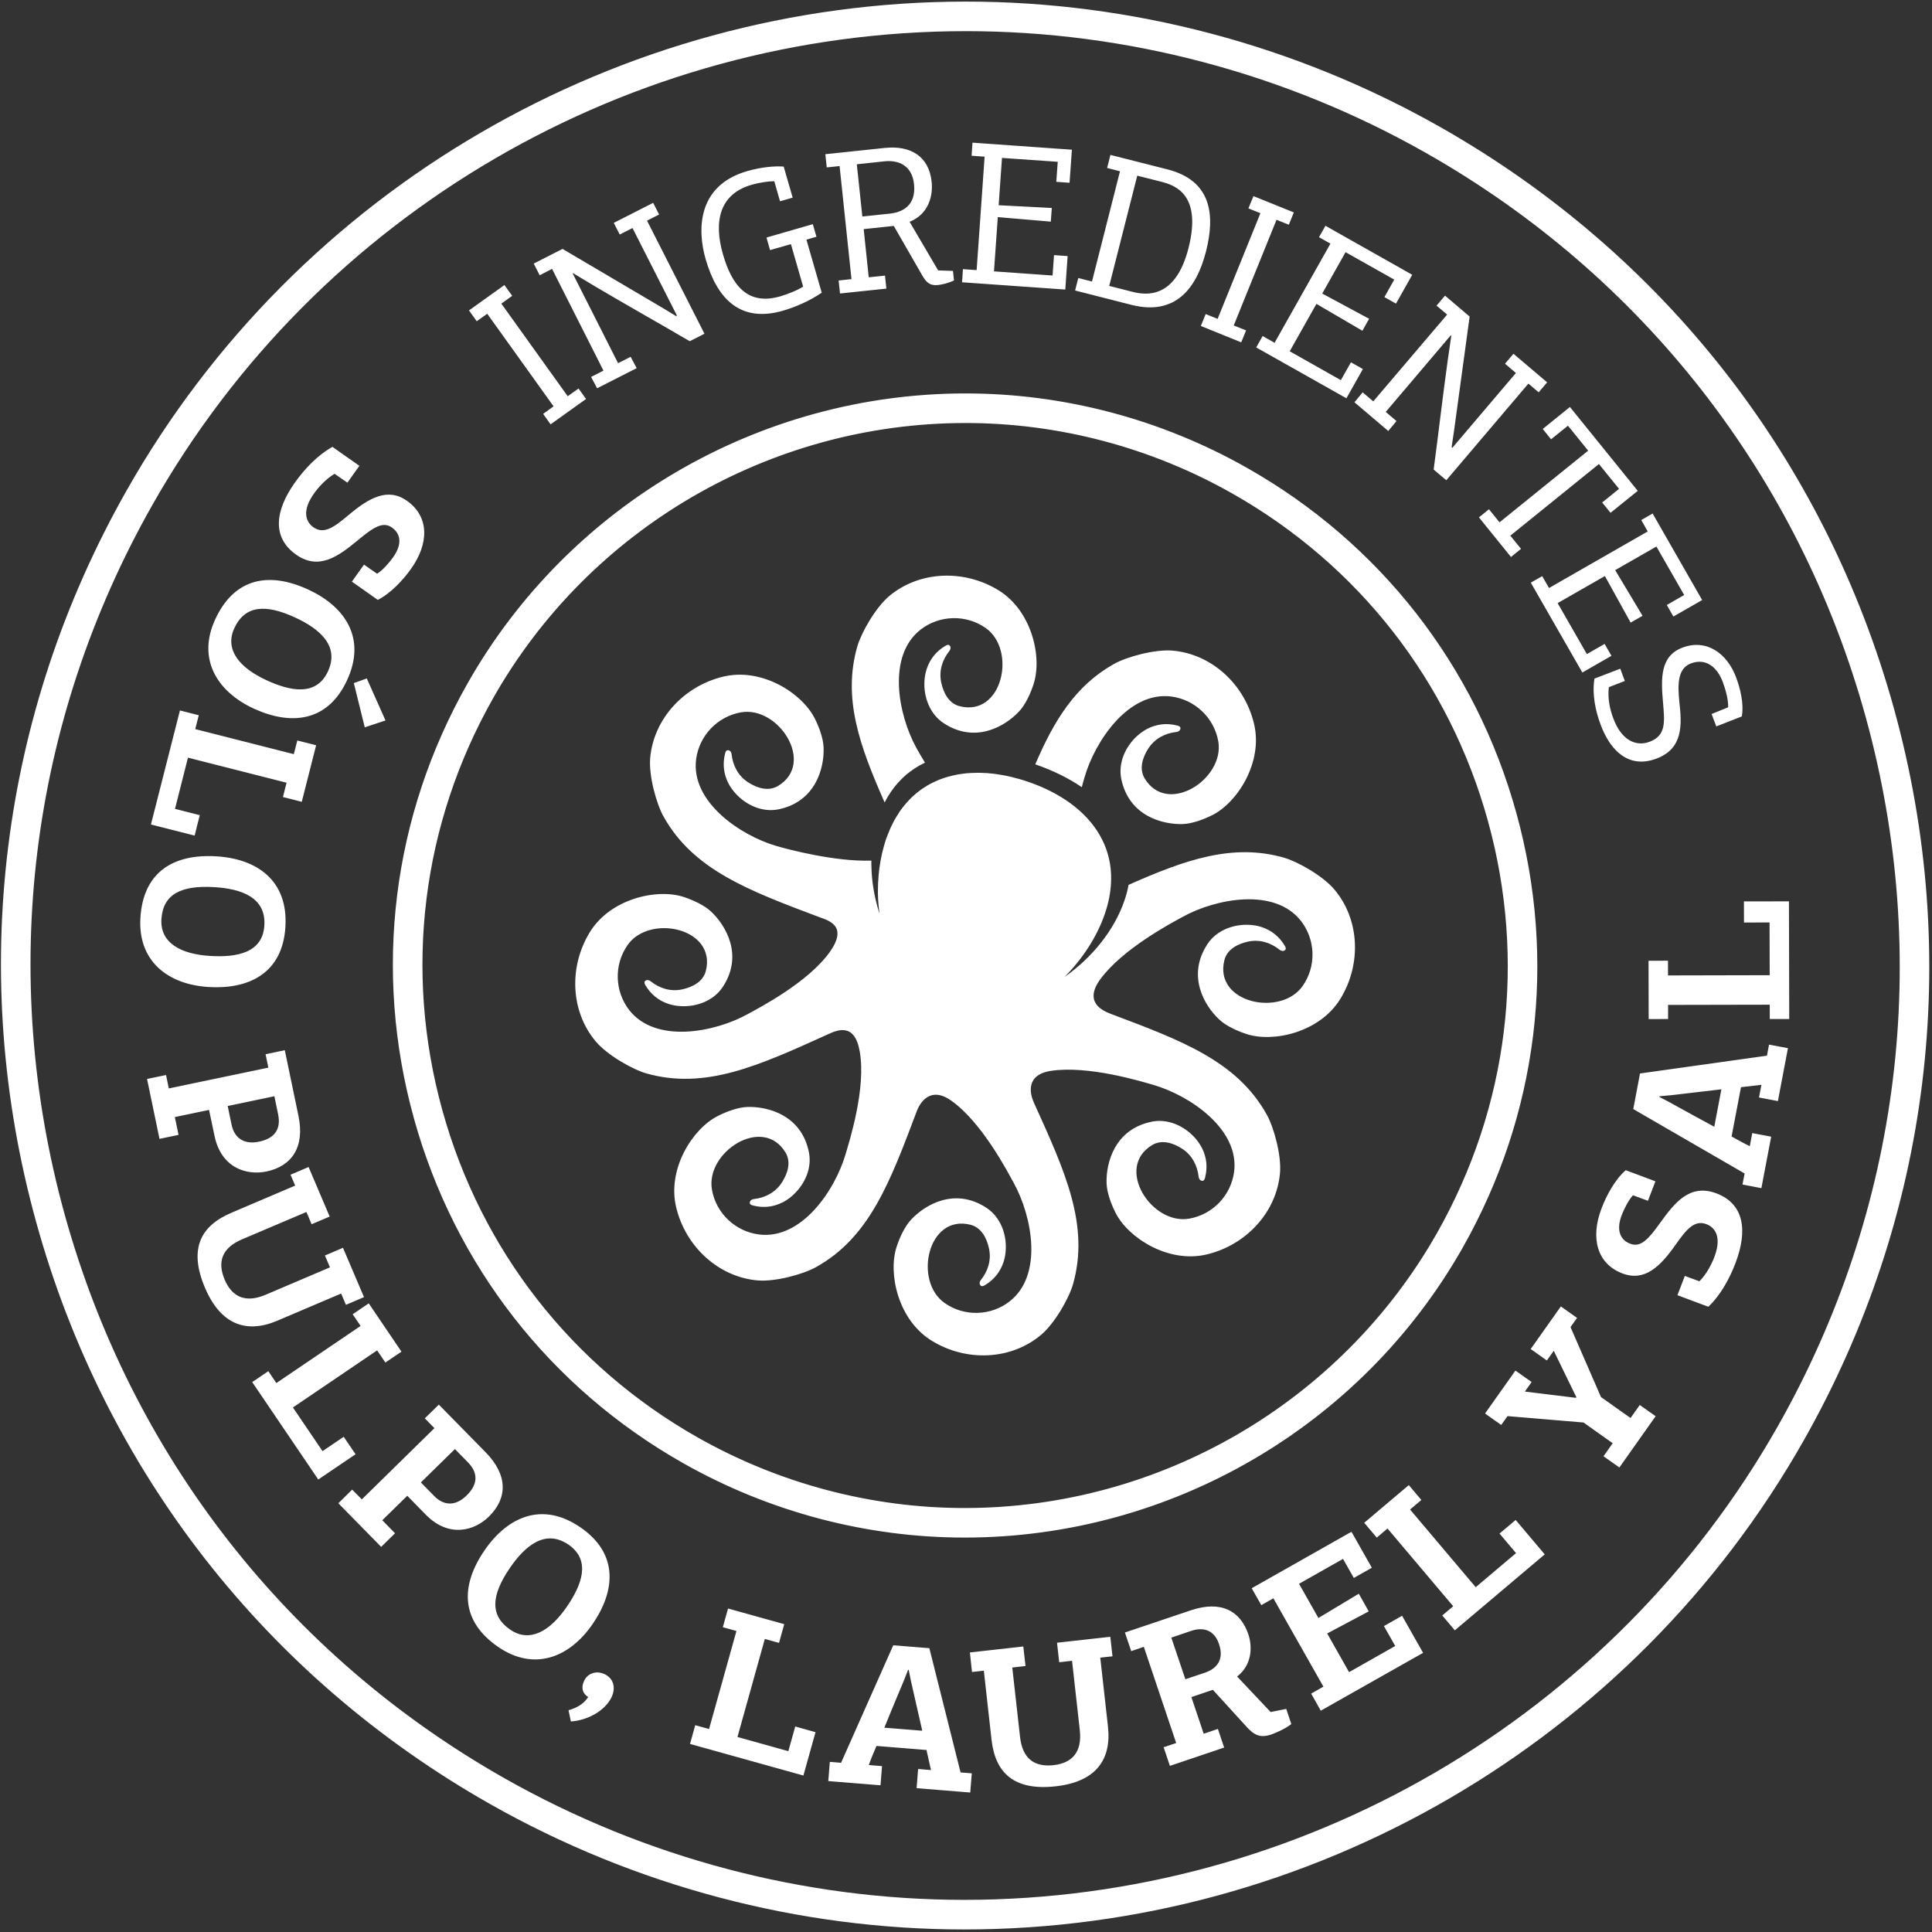<?xml version="1.0" encoding="UTF-8" standalone="no"?> <svg xmlns="http://www.w3.org/2000/svg" xmlns:xlink="http://www.w3.org/1999/xlink" xmlns:serif="http://www.serif.com/" width="100%" height="100%" viewBox="0 0 425 425" version="1.1" xml:space="preserve" style="fill-rule:evenodd;clip-rule:evenodd;stroke-linejoin:round;stroke-miterlimit:2;"><rect x="0" y="0" width="425" height="425" fill="#333333" stroke="none"/> <g transform="matrix(1,0,0,1,-2551.31,-4423.03)"> <g transform="matrix(5.556,0,0,5.556,0,0)"> <g transform="matrix(1,0,0,1,496.09,819.454)"> <path d="M0,29.712C-1.329,28.898 -1.74,27.056 -1.391,25.993C-1.268,25.619 -1.071,25.187 -0.817,24.916C-0.271,24.329 0.917,23.62 2.176,24.456C2.703,24.806 2.967,25.463 2.93,26.116C2.921,26.278 2.893,26.437 2.846,26.585L2.84,26.601C2.71,26.992 2.456,27.306 2.101,27.513C2.058,27.538 1.969,27.587 1.919,27.507C1.874,27.442 1.903,27.355 1.947,27.304C2.22,26.96 2.368,26.524 2.266,26.058C2.178,25.648 1.965,25.23 1.534,25.12C-0.162,24.692 -0.729,27.347 0.508,28.216C1.297,28.773 2.343,28.724 3.072,28.163C4.426,27.122 3.971,24.782 3.252,23.475C3,23.017 1.99,21.068 0.775,20.208C-0.046,19.625 -0.457,20.261 -0.594,20.626C-1.652,23.433 -2.463,25.616 -4.581,26.797C-5.084,27.078 -6.189,27.384 -6.898,27.323C-8.443,27.187 -9.746,25.99 -10.12,24.426C-10.482,22.912 -9.47,21.317 -8.473,20.814C-8.121,20.636 -7.677,20.471 -7.306,20.456C-6.504,20.429 -5.161,20.768 -4.864,22.247C-4.737,22.868 -5.017,23.519 -5.506,23.956C-5.625,24.066 -5.757,24.155 -5.894,24.23L-5.908,24.233C-6.279,24.423 -6.68,24.461 -7.077,24.357C-7.126,24.345 -7.225,24.316 -7.202,24.226C-7.189,24.146 -7.107,24.107 -7.037,24.101C-6.603,24.052 -6.191,23.846 -5.933,23.444C-5.706,23.091 -5.56,22.646 -5.787,22.264C-6.684,20.765 -8.963,22.239 -8.703,23.728C-8.538,24.679 -7.763,25.384 -6.849,25.503C-5.156,25.727 -3.825,23.747 -3.409,22.316C-3.263,21.814 -2.591,19.72 -2.852,18.256C-3.057,17.089 -3.76,17.421 -4.115,17.581C-6.845,18.819 -8.963,19.788 -11.298,19.128C-11.85,18.97 -12.848,18.403 -13.305,17.86C-14.304,16.672 -14.377,14.903 -13.537,13.534C-12.72,12.206 -10.879,11.794 -9.817,12.142C-9.445,12.267 -9.011,12.464 -8.74,12.717C-8.155,13.264 -7.444,14.452 -8.278,15.71C-8.629,16.237 -9.287,16.501 -9.942,16.464C-10.104,16.456 -10.261,16.428 -10.408,16.38L-10.424,16.375C-10.818,16.247 -11.127,15.989 -11.338,15.635C-11.364,15.593 -11.41,15.503 -11.331,15.454C-11.264,15.408 -11.178,15.439 -11.127,15.482C-10.783,15.755 -10.349,15.901 -9.881,15.8C-9.471,15.712 -9.053,15.497 -8.944,15.067C-8.517,13.372 -11.173,12.805 -12.04,14.042C-12.595,14.831 -12.547,15.876 -11.988,16.607C-10.946,17.96 -8.604,17.505 -7.299,16.786C-6.84,16.534 -4.891,15.526 -4.031,14.312C-3.305,13.279 -4.087,13.075 -4.449,12.941C-7.256,11.884 -9.441,11.069 -10.621,8.954C-10.902,8.45 -11.21,7.345 -11.148,6.637C-11.011,5.091 -9.814,3.789 -8.251,3.417C-6.736,3.052 -5.142,4.066 -4.639,5.062L-4.637,5.062C-4.46,5.413 -4.294,5.86 -4.282,6.23C-4.252,7.03 -4.593,8.372 -6.073,8.673C-6.692,8.797 -7.344,8.519 -7.78,8.03C-7.889,7.909 -7.98,7.777 -8.053,7.639L-8.06,7.624C-8.244,7.255 -8.285,6.855 -8.181,6.456C-8.169,6.406 -8.139,6.312 -8.049,6.333C-7.97,6.345 -7.93,6.427 -7.924,6.496C-7.875,6.933 -7.671,7.343 -7.271,7.602C-6.916,7.83 -6.469,7.974 -6.089,7.747C-4.588,6.851 -6.063,4.571 -7.552,4.831C-8.503,4.999 -9.208,5.771 -9.329,6.685C-9.55,8.377 -7.571,9.71 -6.142,10.126C-5.673,10.261 -3.836,10.75 -2.391,10.702C-2.389,10.751 -2.391,10.801 -2.391,10.851C-2.389,10.9 -2.387,10.946 -2.386,10.996C-2.386,11.049 -2.382,11.102 -2.38,11.155C-2.349,11.712 -2.238,12.271 -2.069,12.807C-2.103,12.548 -2.125,12.288 -2.131,12.026C-2.131,11.974 -2.132,11.921 -2.131,11.868C-2.131,11.82 -2.131,11.773 -2.129,11.726C-2.127,11.675 -2.125,11.624 -2.124,11.571C-2.122,11.524 -2.117,11.474 -2.113,11.427C-2.111,11.376 -2.108,11.327 -2.104,11.277C-2.097,11.228 -2.092,11.177 -2.088,11.128C-2.082,11.081 -2.078,11.031 -2.071,10.985C-2.064,10.933 -2.055,10.882 -2.046,10.829C-2.039,10.785 -2.032,10.741 -2.025,10.695C-2.015,10.642 -2.004,10.587 -1.992,10.532C-1.985,10.491 -1.976,10.451 -1.967,10.411C-1.953,10.351 -1.936,10.29 -1.92,10.23C-1.911,10.198 -1.904,10.165 -1.894,10.132C-1.871,10.04 -1.841,9.948 -1.811,9.858C-1.784,9.781 -1.756,9.708 -1.727,9.634C-1.718,9.61 -1.709,9.587 -1.696,9.564C-1.677,9.517 -1.658,9.467 -1.639,9.421C-1.626,9.394 -1.612,9.366 -1.6,9.341C-1.577,9.298 -1.561,9.257 -1.54,9.218C-1.526,9.191 -1.51,9.163 -1.496,9.134C-1.477,9.098 -1.456,9.061 -1.435,9.025C-1.419,8.997 -1.403,8.972 -1.387,8.944C-1.366,8.909 -1.345,8.876 -1.32,8.843C-1.306,8.816 -1.289,8.79 -1.273,8.765C-1.248,8.733 -1.227,8.7 -1.204,8.669C-1.187,8.644 -1.169,8.621 -1.15,8.597C-1.127,8.567 -1.103,8.536 -1.078,8.507C-1.059,8.483 -1.039,8.462 -1.021,8.441C-0.995,8.41 -0.971,8.38 -0.942,8.353C-0.925,8.333 -0.905,8.312 -0.888,8.292C-0.858,8.263 -0.828,8.233 -0.8,8.204C-0.781,8.189 -0.765,8.171 -0.749,8.155C-0.702,8.114 -0.656,8.075 -0.612,8.036C-0.6,8.025 -0.587,8.017 -0.573,8.006C-0.535,7.974 -0.494,7.942 -0.454,7.913C-0.433,7.9 -0.412,7.885 -0.391,7.868C-0.36,7.848 -0.329,7.825 -0.297,7.806C-0.274,7.79 -0.25,7.776 -0.225,7.762C-0.199,7.742 -0.167,7.725 -0.136,7.707C-0.111,7.692 -0.084,7.679 -0.06,7.665C-0.028,7.651 0,7.634 0.03,7.619C0.056,7.605 0.083,7.593 0.11,7.581C0.141,7.566 0.17,7.552 0.202,7.54C0.229,7.528 0.256,7.516 0.283,7.503C0.316,7.493 0.344,7.482 0.374,7.47C0.402,7.46 0.432,7.448 0.462,7.439C0.492,7.428 0.523,7.419 0.554,7.408L0.643,7.382C0.675,7.373 0.705,7.364 0.736,7.358C0.766,7.349 0.798,7.341 0.83,7.333C0.859,7.325 0.893,7.32 0.924,7.314C0.956,7.306 0.986,7.3 1.016,7.294C1.047,7.288 1.083,7.284 1.114,7.278C1.178,7.27 1.241,7.261 1.304,7.253C1.334,7.25 1.364,7.245 1.394,7.243C1.429,7.239 1.464,7.237 1.499,7.235C1.531,7.234 1.561,7.232 1.591,7.232C1.626,7.228 1.665,7.228 1.7,7.228C1.729,7.226 1.759,7.226 1.789,7.226C1.826,7.224 1.863,7.224 1.9,7.226C1.932,7.228 1.96,7.226 1.991,7.228C2.026,7.23 2.067,7.232 2.102,7.233C2.134,7.234 2.166,7.235 2.195,7.237C2.232,7.241 2.271,7.245 2.31,7.249C2.339,7.252 2.369,7.255 2.399,7.257C2.439,7.263 2.477,7.267 2.515,7.271C2.547,7.275 2.577,7.28 2.605,7.284C2.646,7.288 2.686,7.296 2.725,7.303C2.754,7.308 2.784,7.314 2.813,7.319C2.854,7.325 2.895,7.333 2.937,7.341C2.962,7.347 2.988,7.353 3.013,7.358C3.057,7.368 3.103,7.376 3.146,7.388C3.366,7.441 3.582,7.501 3.802,7.577C5.075,8.009 6.101,8.733 6.657,9.702L6.658,9.706C6.688,9.761 6.716,9.814 6.743,9.866C6.748,9.874 6.751,9.882 6.755,9.889C6.778,9.937 6.799,9.983 6.822,10.03C6.827,10.045 6.833,10.058 6.838,10.069C6.857,10.114 6.871,10.155 6.889,10.198C6.897,10.218 6.903,10.237 6.91,10.255C6.922,10.29 6.935,10.325 6.945,10.36C6.954,10.386 6.962,10.414 6.97,10.441C6.973,10.449 6.973,10.458 6.977,10.466C7.17,11.155 7.149,11.941 6.855,12.805C6.544,13.716 5.971,14.591 5.256,15.31C6.349,14.545 7.231,13.452 7.63,12.28C7.703,12.069 7.757,11.864 7.792,11.662C10.041,10.665 11.911,10.009 13.938,10.583C14.491,10.741 15.491,11.306 15.947,11.853C16.945,13.038 17.019,14.808 16.177,16.177C15.363,17.505 13.521,17.917 12.459,17.567L12.458,17.567C12.086,17.444 11.652,17.247 11.382,16.993C10.794,16.446 10.086,15.259 10.921,13.999C11.271,13.473 11.928,13.209 12.582,13.246C12.746,13.255 12.902,13.282 13.05,13.329L13.065,13.335C13.459,13.464 13.769,13.721 13.978,14.075C14.004,14.118 14.052,14.208 13.973,14.255C13.908,14.302 13.821,14.273 13.769,14.229C13.426,13.956 12.988,13.809 12.522,13.909C12.111,13.999 11.696,14.213 11.587,14.642C11.158,16.338 13.813,16.903 14.683,15.669C15.238,14.879 15.189,13.833 14.628,13.103C13.588,11.75 11.246,12.206 9.942,12.925C9.481,13.176 7.551,14.198 6.674,15.399C6.022,16.292 6.727,16.634 7.091,16.771C9.898,17.827 12.081,18.64 13.264,20.757C13.544,21.26 13.85,22.366 13.788,23.073C13.653,24.619 12.454,25.921 10.891,26.294C9.376,26.658 7.783,25.646 7.279,24.65C7.102,24.298 6.936,23.851 6.922,23.482C6.894,22.681 7.233,21.337 8.715,21.038C9.334,20.913 9.984,21.191 10.424,21.681C10.529,21.802 10.621,21.931 10.692,22.07L10.701,22.086C10.888,22.455 10.925,22.857 10.821,23.253C10.811,23.304 10.78,23.4 10.691,23.378C10.612,23.364 10.571,23.281 10.566,23.213C10.515,22.778 10.313,22.367 9.91,22.107C9.557,21.88 9.11,21.734 8.729,21.963C7.229,22.859 8.706,25.138 10.191,24.878C11.145,24.712 11.849,23.941 11.971,23.025C12.192,21.333 10.213,20.001 8.784,19.585C8.277,19.437 6.192,18.804 4.721,19.026C3.705,19.179 3.886,19.937 4.046,20.29C5.286,23.021 6.254,25.14 5.593,27.474C5.435,28.026 4.871,29.026 4.324,29.482C3.136,30.48 1.369,30.554 0,29.712M-1.865,8.4C-2.865,6.145 -3.528,4.273 -2.952,2.237C-2.795,1.683 -2.228,0.685 -1.684,0.228C-0.496,-0.768 1.272,-0.843 2.642,-0.003C3.969,0.814 4.382,2.655 4.03,3.717L4.032,3.717C3.909,4.089 3.712,4.525 3.459,4.794C2.913,5.382 1.723,6.09 0.464,5.255C-0.062,4.905 -0.327,4.247 -0.289,3.593C-0.28,3.431 -0.251,3.275 -0.204,3.126L-0.199,3.11C-0.07,2.717 0.188,2.405 0.541,2.198C0.583,2.17 0.673,2.124 0.722,2.204C0.768,2.269 0.738,2.355 0.694,2.407C0.422,2.75 0.274,3.187 0.376,3.653C0.464,4.064 0.677,4.482 1.107,4.589C2.802,5.017 3.371,2.362 2.136,1.493C1.345,0.94 0.3,0.987 -0.431,1.548C-1.784,2.589 -1.329,4.929 -0.612,6.233C-0.547,6.353 -0.427,6.564 -0.268,6.825C-0.287,6.835 -0.308,6.845 -0.327,6.855C-0.36,6.87 -0.394,6.886 -0.426,6.903C-0.45,6.918 -0.477,6.933 -0.503,6.946C-0.538,6.966 -0.57,6.986 -0.605,7.007C-0.628,7.022 -0.65,7.036 -0.672,7.05C-0.717,7.077 -0.76,7.108 -0.802,7.142C-0.816,7.148 -0.828,7.159 -0.842,7.167C-0.892,7.204 -0.94,7.245 -0.992,7.285C-1.009,7.3 -1.025,7.317 -1.044,7.331C-1.076,7.36 -1.107,7.39 -1.141,7.419C-1.16,7.439 -1.18,7.458 -1.199,7.478C-1.229,7.505 -1.255,7.533 -1.283,7.564C-1.303,7.584 -1.322,7.607 -1.343,7.628C-1.368,7.657 -1.396,7.687 -1.42,7.718C-1.44,7.741 -1.458,7.765 -1.477,7.788C-1.501,7.819 -1.524,7.851 -1.547,7.883C-1.568,7.907 -1.586,7.933 -1.602,7.958C-1.626,7.991 -1.649,8.025 -1.668,8.061C-1.686,8.087 -1.705,8.111 -1.721,8.14C-1.742,8.175 -1.763,8.212 -1.784,8.249C-1.798,8.276 -1.816,8.304 -1.828,8.331C-1.841,8.355 -1.853,8.377 -1.865,8.4M4.099,6.89C4.848,5.14 5.697,3.765 7.223,2.911C7.726,2.632 8.831,2.327 9.54,2.388C11.084,2.524 12.387,3.72 12.76,5.284C13.124,6.8 12.111,8.393 11.114,8.898C10.763,9.073 10.318,9.239 9.947,9.254C9.146,9.282 7.803,8.942 7.502,7.461C7.379,6.843 7.657,6.191 8.146,5.753C8.267,5.646 8.398,5.556 8.536,5.482L8.552,5.475C8.921,5.29 9.321,5.249 9.719,5.354C9.77,5.366 9.865,5.396 9.844,5.485C9.83,5.565 9.749,5.605 9.678,5.61C9.244,5.659 8.833,5.864 8.573,6.266C8.346,6.617 8.202,7.066 8.429,7.446C9.327,8.946 11.603,7.47 11.345,5.983C11.178,5.032 10.406,4.327 9.49,4.206C7.799,3.983 6.467,5.964 6.052,7.394C6.024,7.482 5.987,7.621 5.941,7.795C5.407,7.429 4.783,7.127 4.099,6.89M-19.378,20.581C-20.908,15.054 -20.192,9.259 -17.364,4.267C-13.557,-2.451 -6.39,-6.624 1.341,-6.624C5.025,-6.624 8.68,-5.659 11.907,-3.829C16.899,-1.003 20.491,3.601 22.02,9.13C23.549,14.657 22.834,20.451 20.007,25.443C16.2,32.161 9.031,36.335 1.301,36.335C-2.386,36.335 -6.04,35.368 -9.268,33.54C-14.258,30.712 -17.849,26.11 -19.378,20.581M21.025,26.021C24.006,20.757 24.76,14.648 23.146,8.816C21.535,2.987 17.749,-1.866 12.484,-4.847C9.083,-6.775 5.228,-7.795 1.341,-7.795C-6.81,-7.795 -14.369,-3.393 -18.382,3.691C-21.365,8.954 -22.119,15.064 -20.507,20.893C-18.893,26.724 -15.107,31.577 -9.844,34.558C-6.441,36.485 -2.588,37.505 1.301,37.505C9.453,37.505 17.01,33.105 21.025,26.021M31.846,3.444C32.004,3.868 32.164,4.475 32.073,4.993L31.062,5.389L30.877,4.897L31.53,4.633C31.549,4.358 31.431,3.928 31.32,3.632C31.103,3.049 30.658,2.669 30.059,2.894C29.536,3.089 29.526,3.708 29.6,4.415C29.696,5.294 29.772,6.261 28.689,6.665C27.627,7.062 26.886,6.398 26.483,5.321C26.274,4.761 26.139,4.103 26.239,3.495L27.26,3.104L27.441,3.589L26.808,3.835C26.755,4.296 26.852,4.718 26.989,5.081C27.304,5.921 27.868,6.204 28.42,5.997C29.079,5.749 29.02,5.22 28.953,4.441C28.867,3.471 28.842,2.597 29.728,2.267C30.677,1.911 31.491,2.497 31.846,3.444M28.348,-2.331L28.091,-2.782L28.542,-3.04L30.503,0.386L29.364,1.038L29.102,0.581L29.791,0.186L28.691,-1.733L27.06,-0.799L28.143,1.01L27.671,1.278L26.652,-0.565L24.781,0.507L25.938,2.525L26.641,2.122L26.912,2.594L25.759,3.255L23.718,-0.304L24.17,-0.561L24.44,-0.091L28.348,-2.331ZM24.191,-6.388L25.267,-7.259L27.953,-3.938L26.875,-3.068L26.544,-3.477L27.212,-4.017L26.416,-5L22.908,-2.163L23.331,-1.642L22.934,-1.319L21.665,-2.888L22.062,-3.209L22.48,-2.692L25.989,-5.529L25.189,-6.518L24.521,-5.979L24.191,-6.388ZM17.481,-7.481L20.406,-10.917L19.986,-11.272L20.322,-11.667L21.297,-10.839C20.921,-8.12 20.842,-7.476 20.747,-6.812C20.698,-6.429 20.642,-6.052 20.582,-5.668L20.612,-5.642L23.129,-8.605L22.697,-8.972L23.032,-9.366L24.365,-8.234L24.031,-7.839L23.623,-8.184L20.373,-4.358L19.872,-4.782C20.065,-6.224 20.225,-7.639 20.427,-9.091L20.571,-10.085C20.564,-10.091 20.554,-10.089 20.549,-10.095L17.975,-7.063L18.4,-6.702L18.075,-6.308L16.736,-7.445L17.061,-7.839L17.481,-7.481ZM15.785,-13.726L15.333,-13.981L15.588,-14.433L19.024,-12.493L18.381,-11.351L17.922,-11.609L18.311,-12.302L16.384,-13.388L15.461,-11.75L17.316,-10.751L17.051,-10.276L15.231,-11.341L14.173,-9.464L16.198,-8.321L16.597,-9.027L17.07,-8.761L16.418,-7.603L12.846,-9.616L13.101,-10.067L13.574,-9.801L15.785,-13.726ZM11.318,-10.747L13.013,-14.931L12.538,-15.122L12.737,-15.608L14.336,-14.962L14.138,-14.474L13.651,-14.671L11.957,-10.487L12.445,-10.291L12.253,-9.818L10.654,-10.466L10.846,-10.938L11.318,-10.747ZM8.137,-16.417L9.102,-16.173C9.659,-16.03 10.7,-15.649 10.164,-13.545C9.638,-11.481 8.43,-11.696 7.943,-11.819L7.027,-12.052L8.137,-16.417ZM10.861,-13.427C11.225,-14.863 11.078,-16.22 9.335,-16.665L7.075,-17.239L6.943,-16.722L7.453,-16.591L6.344,-12.226L5.801,-12.364L5.676,-11.87L7.897,-11.304C9.655,-10.856 10.487,-11.958 10.861,-13.427M5.287,-11.908L1.199,-12.196L1.235,-12.716L1.777,-12.677L2.093,-17.169L1.578,-17.206L1.613,-17.724L5.549,-17.445L5.456,-16.136L4.931,-16.173L4.988,-16.966L2.781,-17.12L2.649,-15.247L4.753,-15.138L4.714,-14.597L2.615,-14.776L2.464,-12.628L4.783,-12.464L4.841,-13.272L5.38,-13.233L5.287,-11.908ZM-1.871,-16.985C-1.324,-17.043 -0.781,-16.83 -0.702,-16.083C-0.608,-15.204 -1.203,-14.964 -1.646,-14.916L-2.748,-14.8L-2.967,-16.868L-1.871,-16.985ZM-3.649,-16.797L-3.178,-12.321L-3.687,-12.267L-3.632,-11.752L-1.797,-11.945L-1.851,-12.46L-2.495,-12.393L-2.695,-14.301L-1.503,-14.427L-0.369,-12.455C-0.22,-12.202 -0.083,-12.052 0.248,-12.087C0.417,-12.104 0.694,-12.175 0.88,-12.268L0.84,-12.646L0.253,-12.666L-0.877,-14.591C-0.105,-14.898 0.053,-15.649 -0.004,-16.173C-0.113,-17.202 -0.856,-17.621 -1.862,-17.515L-4.214,-17.267L-4.157,-16.744L-3.649,-16.797ZM-8.953,-13.114C-9.281,-14.249 -9.303,-16.021 -7.309,-16.597C-6.728,-16.763 -6.216,-16.802 -5.862,-16.777L-5.507,-15.547L-6.007,-15.403L-6.235,-16.197C-6.471,-16.197 -6.826,-16.144 -7.13,-16.057C-8.367,-15.702 -8.656,-14.657 -8.267,-13.304C-7.921,-12.104 -7.314,-11.26 -6,-11.638C-5.729,-11.717 -5.312,-11.878 -5.093,-12.026L-5.576,-13.706L-6.402,-13.47L-6.544,-13.967L-4.709,-14.497L-4.565,-13.999L-4.962,-13.884L-4.356,-11.784C-4.829,-11.462 -5.374,-11.222 -5.896,-11.069C-7.567,-10.589 -8.494,-11.518 -8.953,-13.114M-15.523,-12.474L-15.759,-12.936L-14.618,-13.517C-12.256,-12.119 -11.691,-11.798 -11.117,-11.453C-10.783,-11.26 -10.456,-11.063 -10.124,-10.858L-10.088,-10.876L-11.848,-14.343L-12.354,-14.087L-12.59,-14.548L-11.03,-15.341L-10.795,-14.879L-11.273,-14.636L-8.999,-10.159L-9.582,-9.862C-10.835,-10.597 -12.078,-11.292 -13.342,-12.04L-14.203,-12.558C-14.21,-12.554 -14.214,-12.541 -14.214,-12.541L-12.419,-8.992L-11.922,-9.245L-11.683,-8.796L-13.249,-7.999L-13.488,-8.448L-12.998,-8.698L-15.033,-12.726L-15.523,-12.474ZM-18.016,-10.653L-18.322,-11.082L-16.919,-12.086L-16.611,-11.659L-17.041,-11.351L-14.413,-7.684L-13.985,-7.99L-13.688,-7.575L-15.091,-6.571L-15.386,-6.985L-14.973,-7.284L-17.6,-10.95L-18.016,-10.653ZM33.939,12.315L33.95,16.973L33.18,16.974L33.179,16.407L29.153,16.415L29.155,16.974L28.385,16.976L28.38,14.667L29.149,14.665L29.151,15.248L33.177,15.239L33.171,13.151L32.159,13.153L32.157,12.317L33.939,12.315ZM30.983,21.239C30.473,20.968 29.705,20.542 29.204,20.265L28.807,20.058L28.811,20.034C28.961,20.023 29.105,19.999 29.248,19.994L31.264,19.757L30.983,21.239ZM33.068,18.425L28.042,19.13L27.775,20.539L32.184,23.09L32.099,23.527L32.848,23.67L33.235,21.632L32.486,21.49L32.389,22.009C32.154,21.898 31.855,21.726 31.668,21.624L32.04,19.673L32.85,19.579L32.753,20.081L33.502,20.223L33.899,18.128L33.15,17.987L33.068,18.425ZM31.823,26.636C31.589,27.249 31.236,27.903 30.748,28.366C30.347,28.214 29.934,28.066 29.524,27.909L29.817,27.146C30.013,27.221 30.197,27.282 30.394,27.358C30.677,27.075 30.877,26.683 30.986,26.395C31.284,25.616 31.023,25.23 30.674,25.097C30.19,24.913 29.87,25.319 29.459,25.9C28.835,26.79 28.22,27.379 27.341,27.045C26.333,26.659 26.075,25.636 26.517,24.477C26.706,23.976 27.042,23.341 27.476,22.96C27.868,23.108 28.258,23.248 28.652,23.4L28.357,24.171C28.16,24.095 27.959,24.028 27.763,23.952C27.589,24.14 27.411,24.496 27.318,24.737C27.088,25.343 27.264,25.724 27.657,25.872C28.074,26.03 28.378,25.689 28.842,25.041C29.41,24.251 30.016,23.477 31.071,23.878C32.145,24.286 32.324,25.319 31.823,26.636M28.033,32.255L28.661,32.7L27.225,34.73L26.596,34.285L26.961,33.769L25.805,32.949L22.797,32.696L22.547,33.046L21.906,32.593L23.11,30.893L23.751,31.347L23.484,31.724L25.502,31.972L25.521,31.946L24.627,30.11L24.354,30.493L23.714,30.04L24.908,28.353L25.55,28.808L25.291,29.172L26.497,31.942L27.668,32.771L28.033,32.255ZM23.119,36.808L24.27,38.17L20.71,41.178L20.213,40.589L20.646,40.224L18.045,37.146L17.62,37.507L17.123,36.919L18.888,35.428L19.385,36.017L18.938,36.394L21.537,39.47L23.134,38.12L22.48,37.347L23.119,36.808ZM18.622,40.601L19.454,42.069L15.403,44.359L15.022,43.683L15.507,43.407L13.526,39.91L13.048,40.181L12.668,39.511L16.618,37.275L17.425,38.7L16.711,39.104L16.284,38.349L14.542,39.335L15.309,40.689L16.908,39.728L17.302,40.427L15.657,41.302L16.523,42.833L18.35,41.798L17.903,41.009L18.622,40.601ZM10.809,42.857L10.041,43.114L9.485,41.466L10.276,41.198C10.728,41.046 11.18,41.143 11.373,41.718C11.605,42.401 11.215,42.72 10.809,42.857M13.417,44.412L12.09,43.006C12.688,42.547 12.698,41.817 12.535,41.336C12.224,40.415 11.462,39.98 10.258,40.385L7.648,41.264L7.897,42.001L8.397,41.831L9.678,45.64L9.181,45.806L9.429,46.544L11.577,45.819L11.329,45.081L10.768,45.272L10.279,43.821L11.13,43.533L12.473,45.005C12.758,45.319 12.999,45.45 13.437,45.304C13.628,45.238 14.022,45.063 14.236,44.888L14.036,44.289L13.417,44.412ZM7.156,42.206L6.672,42.259L6.977,44.987C7.123,46.3 6.497,47.175 4.911,47.353C3.253,47.538 2.514,46.821 2.366,45.502L2.062,42.775L1.594,42.827L1.51,42.054L3.625,41.817L3.712,42.591L3.188,42.65L3.496,45.4C3.591,46.255 4.061,46.601 4.825,46.515C5.542,46.435 5.959,46.013 5.862,45.136L5.555,42.384L5.046,42.441L4.96,41.668L7.07,41.433L7.156,42.206ZM-1.877,45.032C-1.663,44.497 -1.322,43.689 -1.101,43.161L-0.937,42.742L-0.913,42.743C-0.884,42.894 -0.848,43.034 -0.826,43.175L-0.376,45.153L-1.877,45.032ZM-0.095,41.884L-1.524,41.769L-3.591,46.423L-4.036,46.386L-4.096,47.146L-2.029,47.313L-1.969,46.554L-2.493,46.511C-2.408,46.265 -2.27,45.952 -2.188,45.755L-0.209,45.915L-0.03,46.71L-0.54,46.667L-0.6,47.427L1.524,47.599L1.585,46.839L1.141,46.804L-0.095,41.884ZM-5.405,44.985L-4.602,45.21L-5.082,46.927L-9.571,45.675L-9.364,44.933L-8.817,45.085L-7.733,41.204L-8.272,41.053L-8.065,40.314L-5.84,40.933L-6.047,41.675L-6.609,41.519L-7.692,45.4L-5.678,45.962L-5.405,44.985ZM-12.688,43.847C-12.946,44.358 -13.609,44.739 -14.288,44.786L-14.381,44.342C-14.017,44.234 -13.778,44.083 -13.601,43.819C-13.875,43.644 -13.873,43.391 -13.751,43.151C-13.613,42.878 -13.268,42.753 -12.936,42.921C-12.555,43.114 -12.52,43.513 -12.688,43.847M-14.448,40.243C-15.104,41.198 -15.907,41.686 -16.689,41.151C-17.517,40.583 -17.429,39.77 -16.703,38.708C-16.095,37.82 -15.298,37.159 -14.383,37.785C-13.476,38.407 -13.862,39.388 -14.448,40.243M-13.425,40.925C-12.537,39.629 -12.377,38.151 -13.913,37.098C-15.436,36.056 -16.805,36.695 -17.707,38.011C-18.668,39.413 -18.663,40.81 -17.16,41.839C-15.757,42.8 -14.348,42.273 -13.425,40.925M-18.415,35.837C-18.89,36.304 -19.354,36.212 -19.693,35.866L-20.228,35.322L-18.879,34.001L-18.369,34.521C-17.967,34.931 -17.947,35.377 -18.415,35.837M-17.661,34.13L-19.516,32.241L-20.071,32.784L-19.691,33.173L-22.565,35.993L-22.947,35.606L-23.495,36.146L-21.799,37.873L-21.25,37.335L-21.755,36.819L-20.765,35.85L-20.029,36.603C-19.118,37.526 -18.107,37.238 -17.536,36.676C-16.794,35.95 -16.775,35.034 -17.661,34.13M-22.813,34.206L-24.29,35.206L-26.905,31.349L-26.267,30.917L-25.949,31.387L-22.614,29.126L-22.927,28.663L-22.291,28.232L-20.996,30.144L-21.632,30.575L-21.959,30.093L-25.293,32.354L-24.121,34.083L-23.282,33.515L-22.813,34.206ZM-28.774,27.618C-29.428,26.081 -28.955,25.165 -27.731,24.646L-25.204,23.569L-25.388,23.138L-24.673,22.833L-23.838,24.795L-24.553,25.099L-24.759,24.614L-27.31,25.698C-28.101,26.036 -28.296,26.586 -27.995,27.294C-27.714,27.959 -27.19,28.237 -26.376,27.892L-23.827,26.806L-24.026,26.337L-23.311,26.032L-22.479,27.985L-23.194,28.29L-23.384,27.843L-25.912,28.919C-27.128,29.436 -28.148,29.085 -28.774,27.618M-26.028,20.031L-25.88,20.745C-25.763,21.31 -25.988,21.694 -26.631,21.829C-27.28,21.965 -27.621,21.638 -27.721,21.163L-27.875,20.418L-26.028,20.031ZM-28.614,20.573L-28.397,21.603C-28.132,22.872 -27.127,23.175 -26.341,23.011C-25.327,22.798 -24.817,22.036 -25.075,20.802L-25.615,18.208L-26.376,18.368L-26.266,18.899L-30.207,19.722L-30.317,19.191L-31.069,19.347L-30.576,21.719L-29.821,21.561L-29.969,20.856L-28.614,20.573ZM-28.41,11.752C-27.334,11.816 -26.357,12.157 -26.424,13.265C-26.49,14.366 -27.531,14.538 -28.566,14.477C-29.721,14.407 -30.555,13.968 -30.5,13.023C-30.44,12.019 -29.697,11.675 -28.41,11.752M-28.623,15.707C-27.053,15.8 -25.701,15.177 -25.59,13.315C-25.481,11.472 -26.736,10.625 -28.331,10.532C-30.027,10.431 -31.224,11.154 -31.332,12.974C-31.434,14.671 -30.256,15.61 -28.623,15.707M-29.185,9.711L-30.915,9.272L-29.767,4.757L-29.021,4.946L-29.161,5.495L-25.258,6.487L-25.119,5.946L-24.374,6.134L-24.943,8.374L-25.689,8.184L-25.545,7.618L-29.449,6.626L-29.962,8.653L-28.981,8.902L-29.185,9.711ZM-27.614,1.501C-27.192,0.59 -26.376,0.537 -25.206,1.077C-24.228,1.528 -23.442,2.202 -23.906,3.209C-24.369,4.209 -25.4,3.993 -26.341,3.559C-27.392,3.073 -28.009,2.362 -27.614,1.501M-26.842,4.684C-25.415,5.341 -23.929,5.249 -23.149,3.559C-22.375,1.884 -23.238,0.638 -24.687,-0.03C-26.23,-0.743 -27.608,-0.503 -28.371,1.152C-29.082,2.696 -28.327,3.998 -26.842,4.684M-22.368,3.49L-21.628,5.153L-22.449,5.425L-22.882,3.673L-22.368,3.49ZM-25.207,-4.278C-24.826,-4.809 -24.318,-5.353 -23.727,-5.679C-23.379,-5.429 -23.019,-5.183 -22.662,-4.929L-23.137,-4.262C-23.309,-4.385 -23.472,-4.492 -23.643,-4.613C-23.985,-4.411 -24.281,-4.085 -24.458,-3.833C-24.943,-3.154 -24.789,-2.715 -24.486,-2.499C-24.064,-2.196 -23.651,-2.511 -23.106,-2.966C-22.277,-3.669 -21.533,-4.083 -20.769,-3.538C-19.892,-2.911 -19.9,-1.853 -20.621,-0.845C-20.931,-0.409 -21.417,0.118 -21.933,0.379C-22.275,0.134 -22.616,-0.099 -22.959,-0.344L-22.479,-1.017C-22.307,-0.893 -22.131,-0.778 -21.96,-0.657C-21.744,-0.79 -21.48,-1.091 -21.331,-1.302C-20.953,-1.829 -21.027,-2.24 -21.372,-2.485C-21.734,-2.743 -22.115,-2.488 -22.727,-1.979C-23.478,-1.36 -24.26,-0.766 -25.177,-1.419C-26.112,-2.087 -26.024,-3.13 -25.207,-4.278M33.502,33.09C26.945,44.661 14.602,51.849 1.287,51.849C-5.062,51.849 -11.355,50.185 -16.914,47.036C-25.51,42.165 -31.693,34.237 -34.329,24.718C-36.962,15.195 -35.729,5.216 -30.858,-3.38C-24.304,-14.951 -11.96,-22.139 1.354,-22.139C7.703,-22.139 13.996,-20.474 19.554,-17.325C28.149,-12.455 34.335,-4.528 36.971,4.993C39.604,14.515 38.373,24.494 33.502,33.09M38.097,4.683C35.379,-5.142 28.999,-13.317 20.13,-18.344C14.398,-21.593 7.905,-23.309 1.354,-23.309C-12.38,-23.309 -25.114,-15.893 -31.876,-3.956C-36.902,4.912 -38.173,15.206 -35.455,25.028C-32.738,34.851 -26.358,43.028 -17.49,48.054C-11.756,51.303 -5.265,53.021 1.287,53.021C15.022,53.021 27.756,45.605 34.52,33.667C39.544,24.798 40.815,14.505 38.097,4.683" style="fill:white;fill-rule:nonzero;"></path> </g> </g> </g> </svg> 